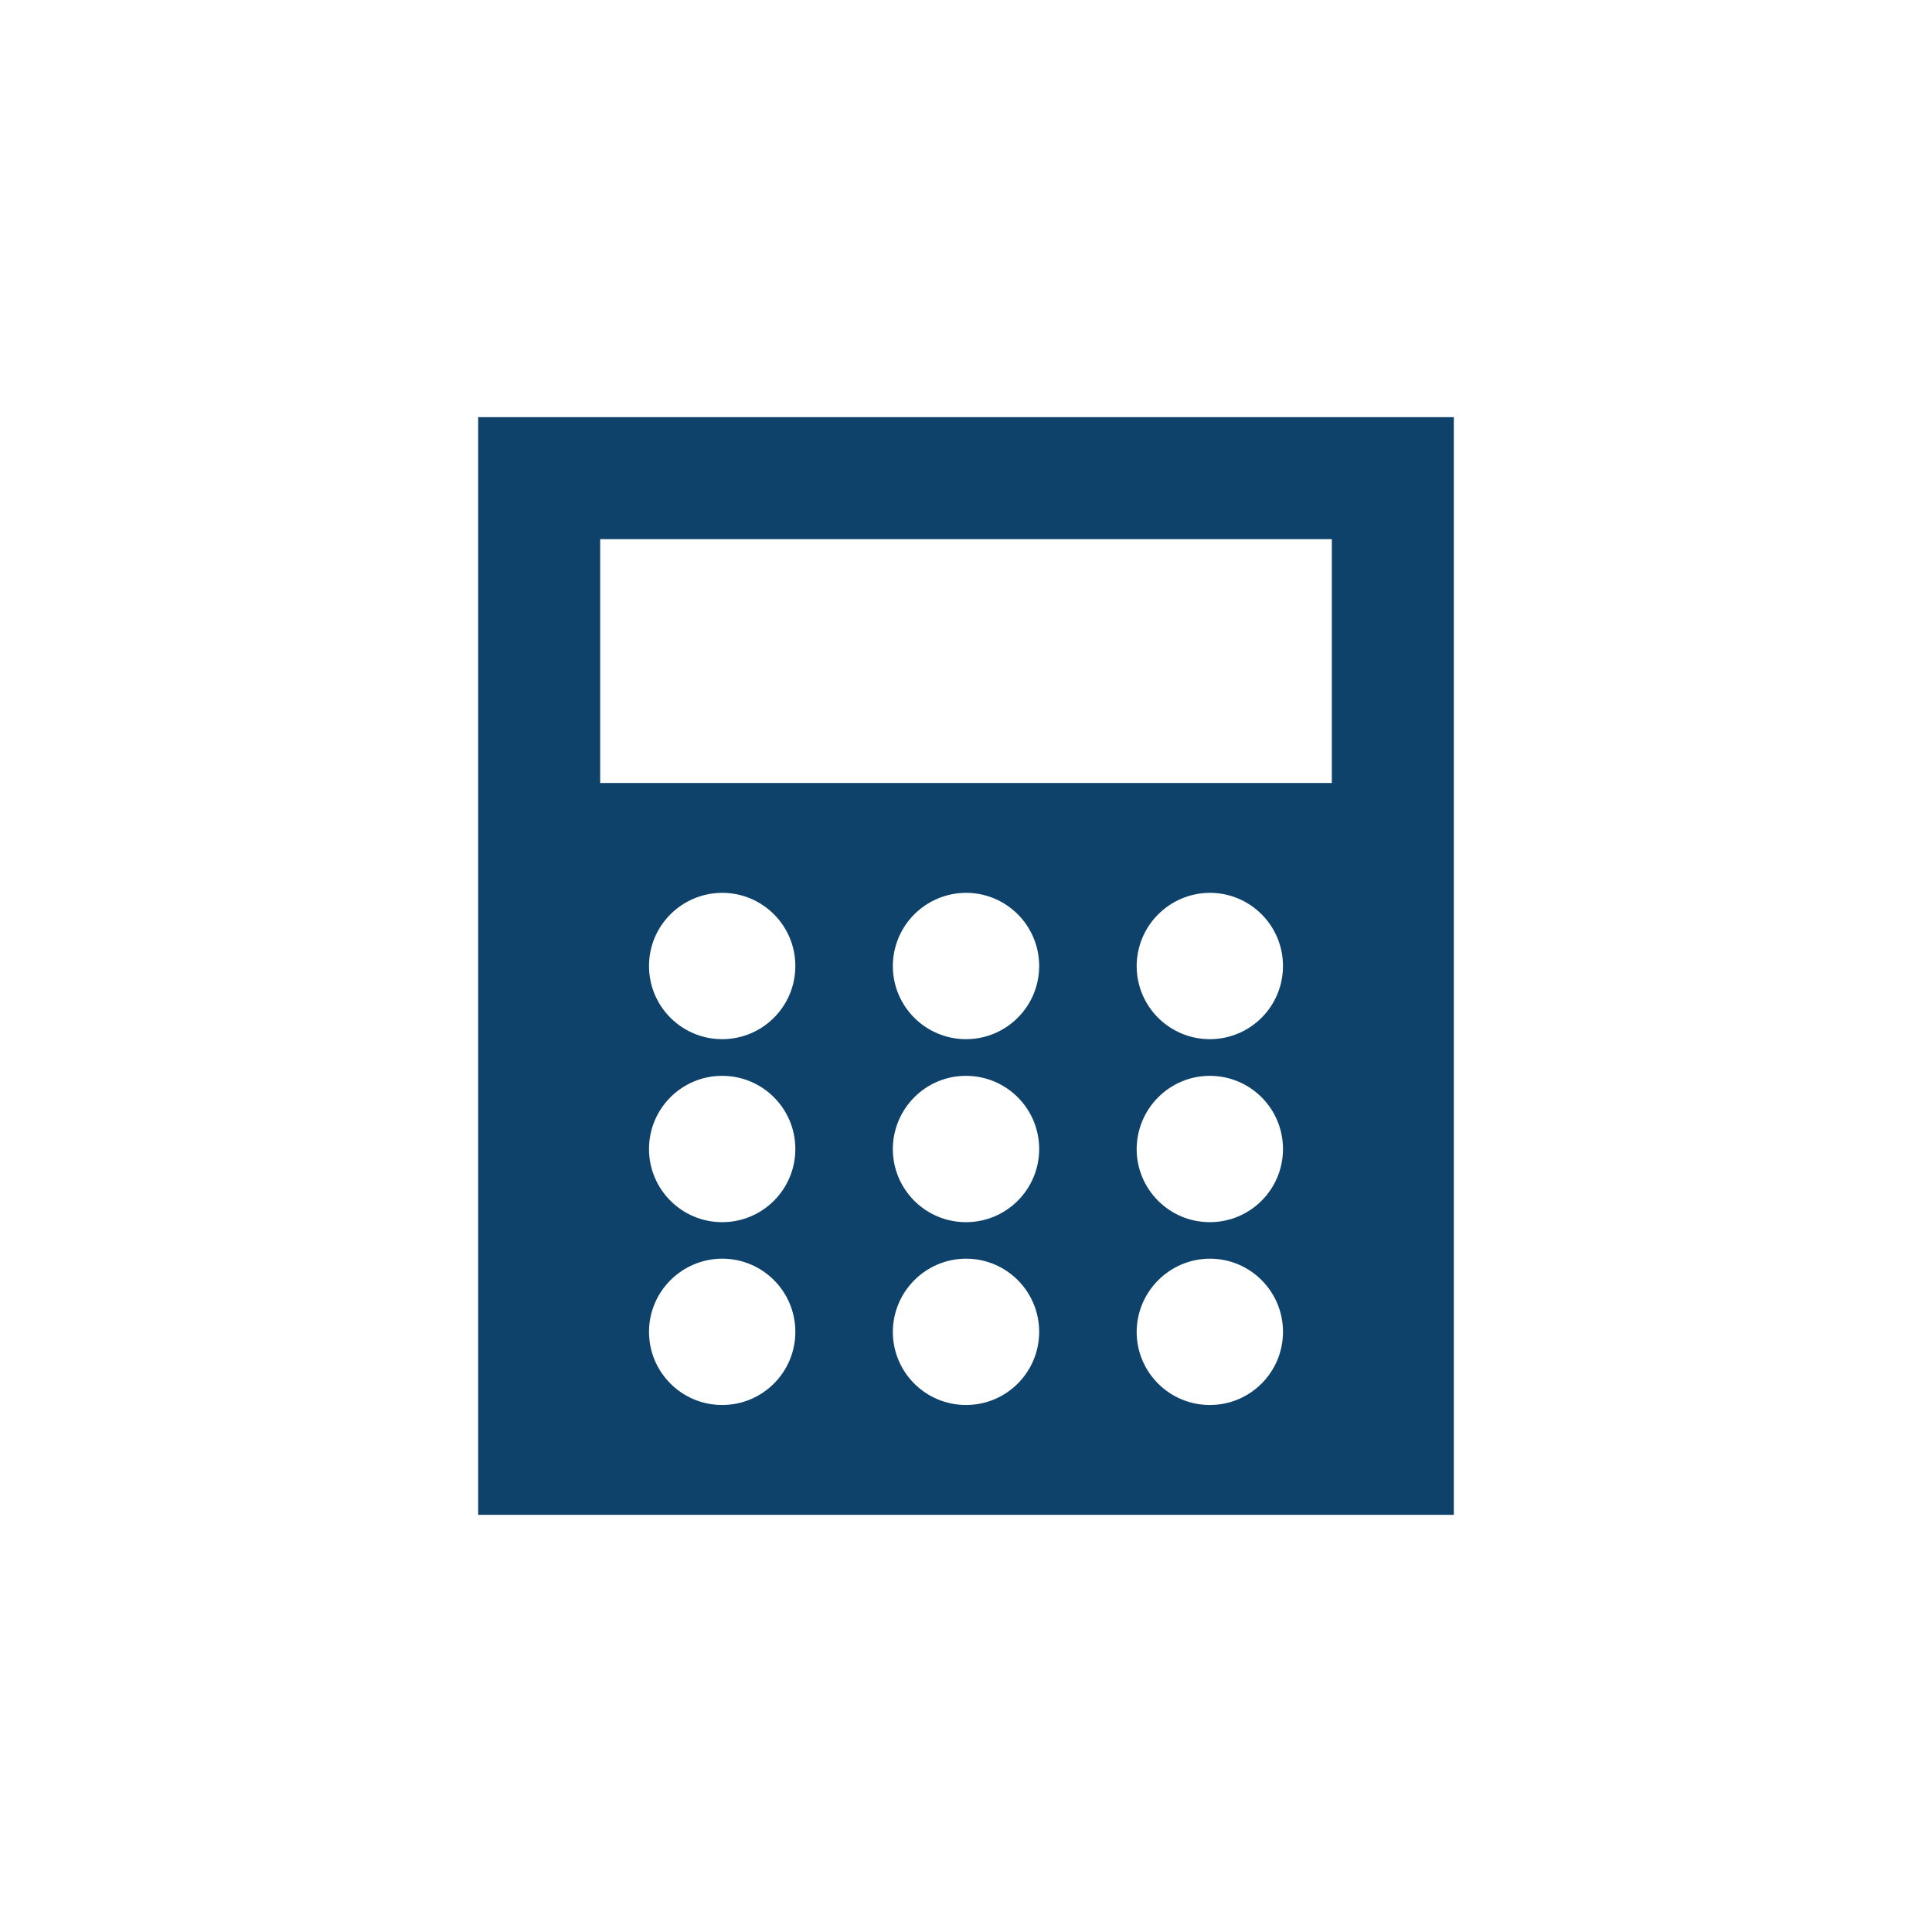 <?xml version="1.0" encoding="utf-8"?>
<!-- Generator: Adobe Illustrator 25.0.0, SVG Export Plug-In . SVG Version: 6.00 Build 0)  -->
<svg version="1.1" id="Layer_1" xmlns="http://www.w3.org/2000/svg" xmlns:xlink="http://www.w3.org/1999/xlink" x="0px" y="0px"
	 viewBox="0 0 1080 1080" style="enable-background:new 0 0 1080 1080;" xml:space="preserve">
<style type="text/css">
	.st0{fill:#0E426B;}
	.st1{fill-rule:evenodd;clip-rule:evenodd;fill:#0E426B;}
</style>
<g id="Group_33" transform="translate(-10 -5)">
	<path id="Path_8" class="st1" d="M277.3,238.2h545.4v613.6H277.3V238.2z M686.3,606.4c22.6,0,40.9,18.3,40.9,40.9
		c0,22.6-18.3,40.9-40.9,40.9s-40.9-18.3-40.9-40.9C645.5,624.7,663.8,606.4,686.3,606.4z M550,606.4c22.6,0,40.9,18.3,40.9,40.9
		c0,22.6-18.3,40.9-40.9,40.9s-40.9-18.3-40.9-40.9C509.2,624.7,527.4,606.4,550,606.4z M550,504.1c22.6,0,40.9,18.3,40.9,40.9
		s-18.3,40.9-40.9,40.9s-40.9-18.3-40.9-40.9C509.2,522.4,527.4,504.2,550,504.1z M686.3,504.1c22.6,0,40.9,18.3,40.9,40.9
		s-18.3,40.9-40.9,40.9s-40.9-18.3-40.9-40.9C645.5,522.4,663.8,504.2,686.3,504.1z M413.7,504.1c22.6,0,40.9,18.3,40.9,40.9
		s-18.3,40.9-40.9,40.9s-40.9-18.3-40.9-40.9C372.8,522.4,391.1,504.2,413.7,504.1z M413.7,606.4c22.6,0,40.9,18.3,40.9,40.9
		c0,22.6-18.3,40.9-40.9,40.9s-40.9-18.3-40.9-40.9C372.8,624.7,391.1,606.4,413.7,606.4z M413.7,708.6c22.6,0,40.9,18.3,40.9,40.9
		c0,22.6-18.3,40.9-40.9,40.9s-40.9-18.3-40.9-40.9C372.8,727,391.1,708.7,413.7,708.6z M550,708.6c22.6,0,40.9,18.3,40.9,40.9
		c0,22.6-18.3,40.9-40.9,40.9s-40.9-18.3-40.9-40.9C509.2,727,527.4,708.7,550,708.6z M686.3,708.6c22.6,0,40.9,18.3,40.9,40.9
		c0,22.6-18.3,40.9-40.9,40.9c-22.6,0-40.9-18.3-40.9-40.9C645.5,727,663.8,708.7,686.3,708.6z M345.5,306.4h409v136.3h-409V306.4z"
		/>
</g>
</svg>
